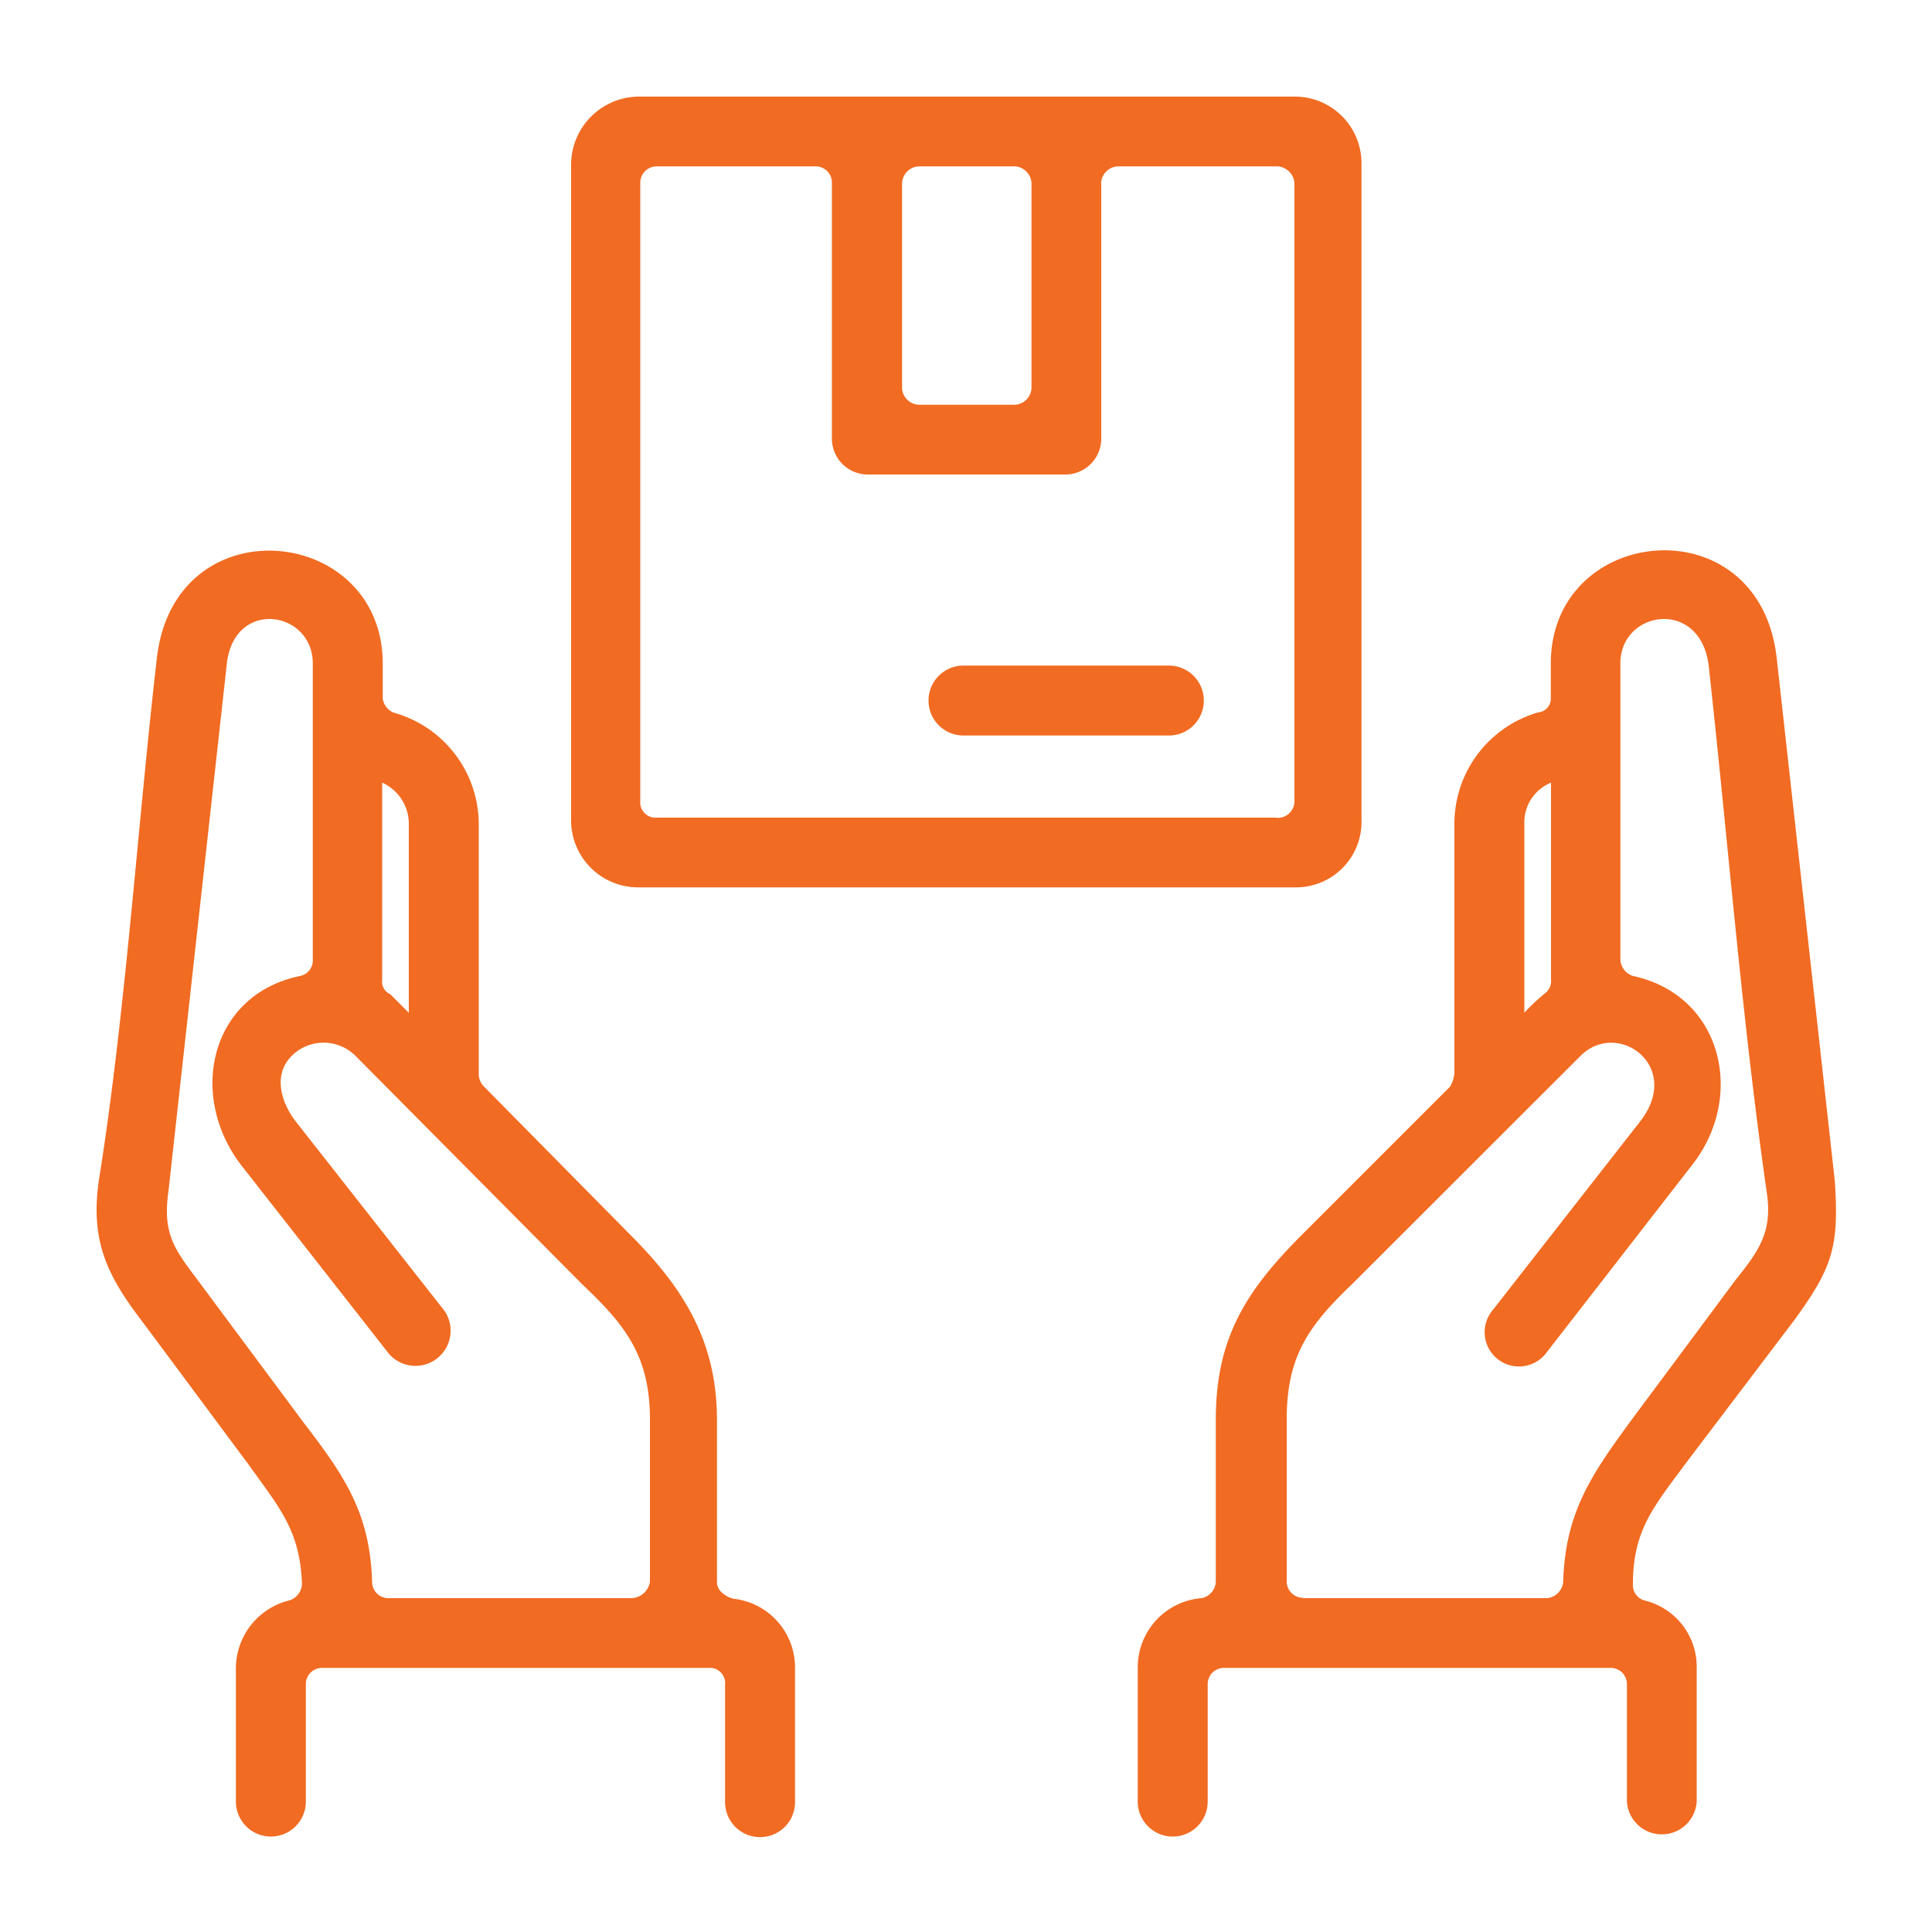 <svg xmlns="http://www.w3.org/2000/svg" id="Design" viewBox="0 0 100 100" width="300" height="300" version="1.1" xmlns:xlink="http://www.w3.org/1999/xlink" xmlns:svgjs="http://svgjs.dev/svgjs"><g width="100%" height="100%" transform="matrix(1,0,0,1,0,0)"><path id="Handle_with_care" data-name="Handle with care" d="M33.07,5h34a3.45,3.45,0,0,1,3.4,3.51V42.42a3.39,3.39,0,0,1-3.4,3.51h-34a3.47,3.47,0,0,1-3.51-3.51V8.51A3.53,3.53,0,0,1,33.07,5ZM21.16,52.42V42.64a2.33,2.33,0,0,0-1.38-2.13V50.72a.71.71,0,0,0,.42.74l1,1ZM20.42,36.9a6,6,0,0,1,4.36,5.74v13a.94.94,0,0,0,.31.64l7.55,7.65c2.77,2.77,4.47,5.53,4.47,9.57v8.4c0,.42.42.74.85.85a3.58,3.58,0,0,1,3.19,3.61v6.92a1.81,1.81,0,0,1-3.62,0V87.19a.79.79,0,0,0-.85-.86h-20a.84.84,0,0,0-.85.86v6.06a1.81,1.81,0,0,1-3.62,0V86.33A3.63,3.63,0,0,1,15,82.83a.94.94,0,0,0,.63-.85c-.1-2.77-1.17-3.94-2.76-6.17L7.34,68.37C5.53,66,4.68,64.22,5.11,61.14c1.38-8.61,2-18.29,3-27,.86-8.08,11.7-7,11.7.21v1.81a.92.92,0,0,0,.64.75ZM20.1,82.72H32.64a1,1,0,0,0,1-.85v-8.4c0-3.3-1.28-4.89-3.51-7L18.4,54.65a2.34,2.34,0,0,0-3.3,0c-1,1-.53,2.45.21,3.4L23,67.84a1.82,1.82,0,0,1-2.87,2.23l-7.66-9.78c-2.76-3.62-1.59-8.83,3.09-9.78a.82.82,0,0,0,.63-.86V34.34c0-2.76-4.14-3.4-4.46.11l-3,27.11c-.32,2.24.22,3,1.49,4.68l5.53,7.44c2.13,2.77,3.4,4.68,3.51,8.19a.84.84,0,0,0,.85.85ZM75.28,55.61v-13a6,6,0,0,1,4.35-5.74.71.71,0,0,0,.64-.75V34.34c0-7.23,10.85-8.29,11.7-.21l3,27c.22,3.4-.1,4.46-2.12,7.23l-5.64,7.44C85.59,78,84.52,79.21,84.52,82a.82.82,0,0,0,.64.85,3.53,3.53,0,0,1,2.66,3.5v6.92a1.81,1.81,0,0,1-3.61,0V87.19a.84.84,0,0,0-.85-.86h-20a.84.84,0,0,0-.85.86v6.06a1.81,1.81,0,0,1-3.62,0V86.33a3.59,3.59,0,0,1,3.3-3.61.91.91,0,0,0,.74-.85v-8.4c0-4.25,1.6-6.7,4.47-9.57l7.65-7.65a1.53,1.53,0,0,0,.22-.64Zm5-15.1a2.22,2.22,0,0,0-1.38,2.13v9.78a10.15,10.15,0,0,1,1.06-1,.8.8,0,0,0,.32-.74ZM67.41,82.72H80.06a.92.92,0,0,0,.85-.85c.11-3.51,1.38-5.42,3.4-8.19l5.53-7.44c1.28-1.59,1.91-2.55,1.6-4.57-1.28-8.93-2-18.18-3-27.22-.43-3.51-4.57-2.87-4.57-.11V49.65a.94.94,0,0,0,.63.86c4.68,1,5.85,6.27,3.09,9.78L80,70.07a1.77,1.77,0,1,1-2.76-2.23l7.65-9.79c2.24-2.87-1.17-5.31-3.08-3.4L70,66.45c-2.23,2.13-3.4,3.72-3.4,7v8.4a.84.84,0,0,0,.85.85ZM49.87,38.07a1.81,1.81,0,1,1,0-3.62H60.5a1.81,1.81,0,1,1,0,3.62ZM57,9.47V22.76a1.86,1.86,0,0,1-1.81,1.8H44.87a1.86,1.86,0,0,1-1.81-1.8V9.47a.84.84,0,0,0-.85-.86H34a.85.85,0,0,0-.86.86v32a.79.79,0,0,0,.86.85H66a.86.86,0,0,0,1-.85v-32a.94.94,0,0,0-1-.86H57.84a.92.92,0,0,0-.85.86Zm-10.31,0V20.1a.91.91,0,0,0,.85.85h5a.91.91,0,0,0,.85-.85V9.47a.92.92,0,0,0-.85-.86h-5a.92.92,0,0,0-.85.86Z" fill="#f16b22" fill-opacity="1" data-original-color="#000000ff" stroke="none" stroke-opacity="1"/></g></svg>